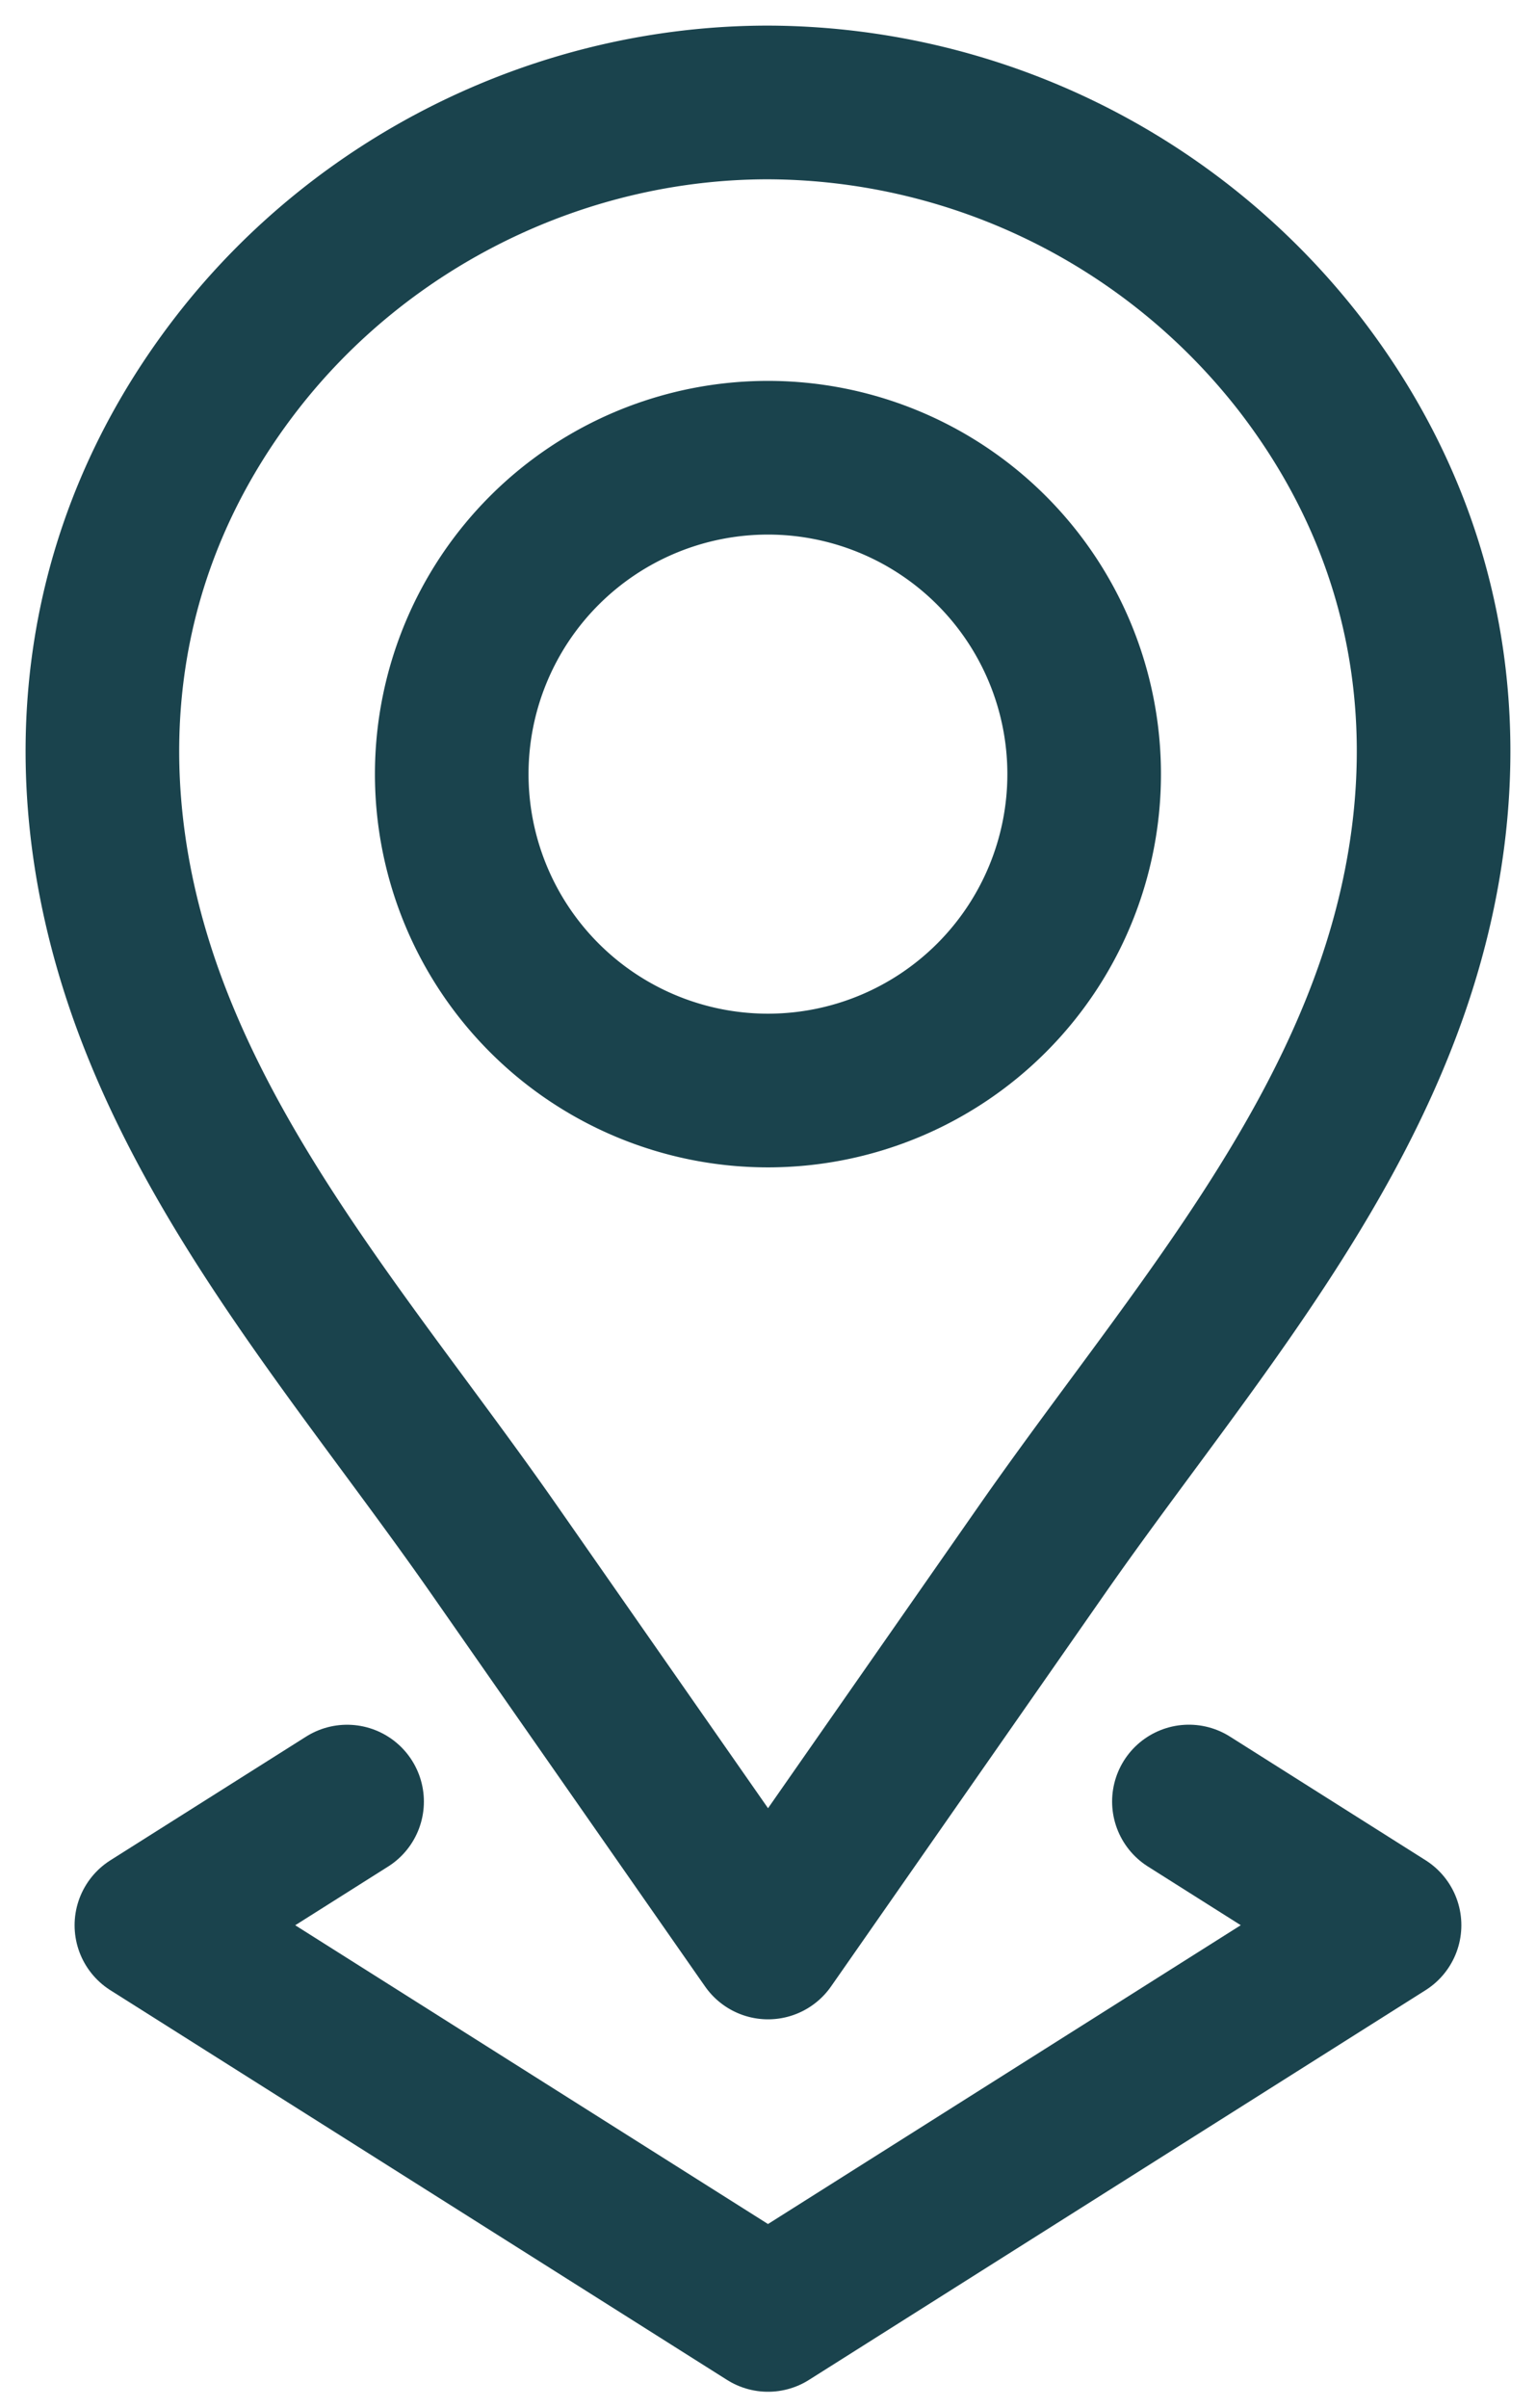 <svg xmlns="http://www.w3.org/2000/svg" width="30" height="47" fill="none" viewBox="0 0 30 47"><path stroke="#1A434D" stroke-linecap="round" stroke-linejoin="round" stroke-miterlimit="10" stroke-width="3" d="M21.175 15.112a6.176 6.176 0 1 1-12.352-.002 6.176 6.176 0 0 1 12.352.002Z"/><path stroke="#1A434D" stroke-linecap="round" stroke-linejoin="round" stroke-miterlimit="10" stroke-width="3" d="M25.377 7.094A13.207 13.207 0 0 0 15 2C10.966 2 7.09 3.905 4.621 7.094c-2.783 3.598-3.281 7.933-1.82 12.17 1.408 4.073 4.395 7.47 6.838 10.969l5.242 7.513.12.171.119-.17 5.242-7.514c2.443-3.5 5.43-6.897 6.837-10.97 1.461-4.236.963-8.57-1.822-12.169Z"/><path stroke="#1A434D" stroke-linecap="round" stroke-linejoin="round" stroke-miterlimit="10" stroke-width="3" d="m6.779 35.167-3.822 2.414L15 45.187l12.042-7.607-3.821-2.414"/></svg>